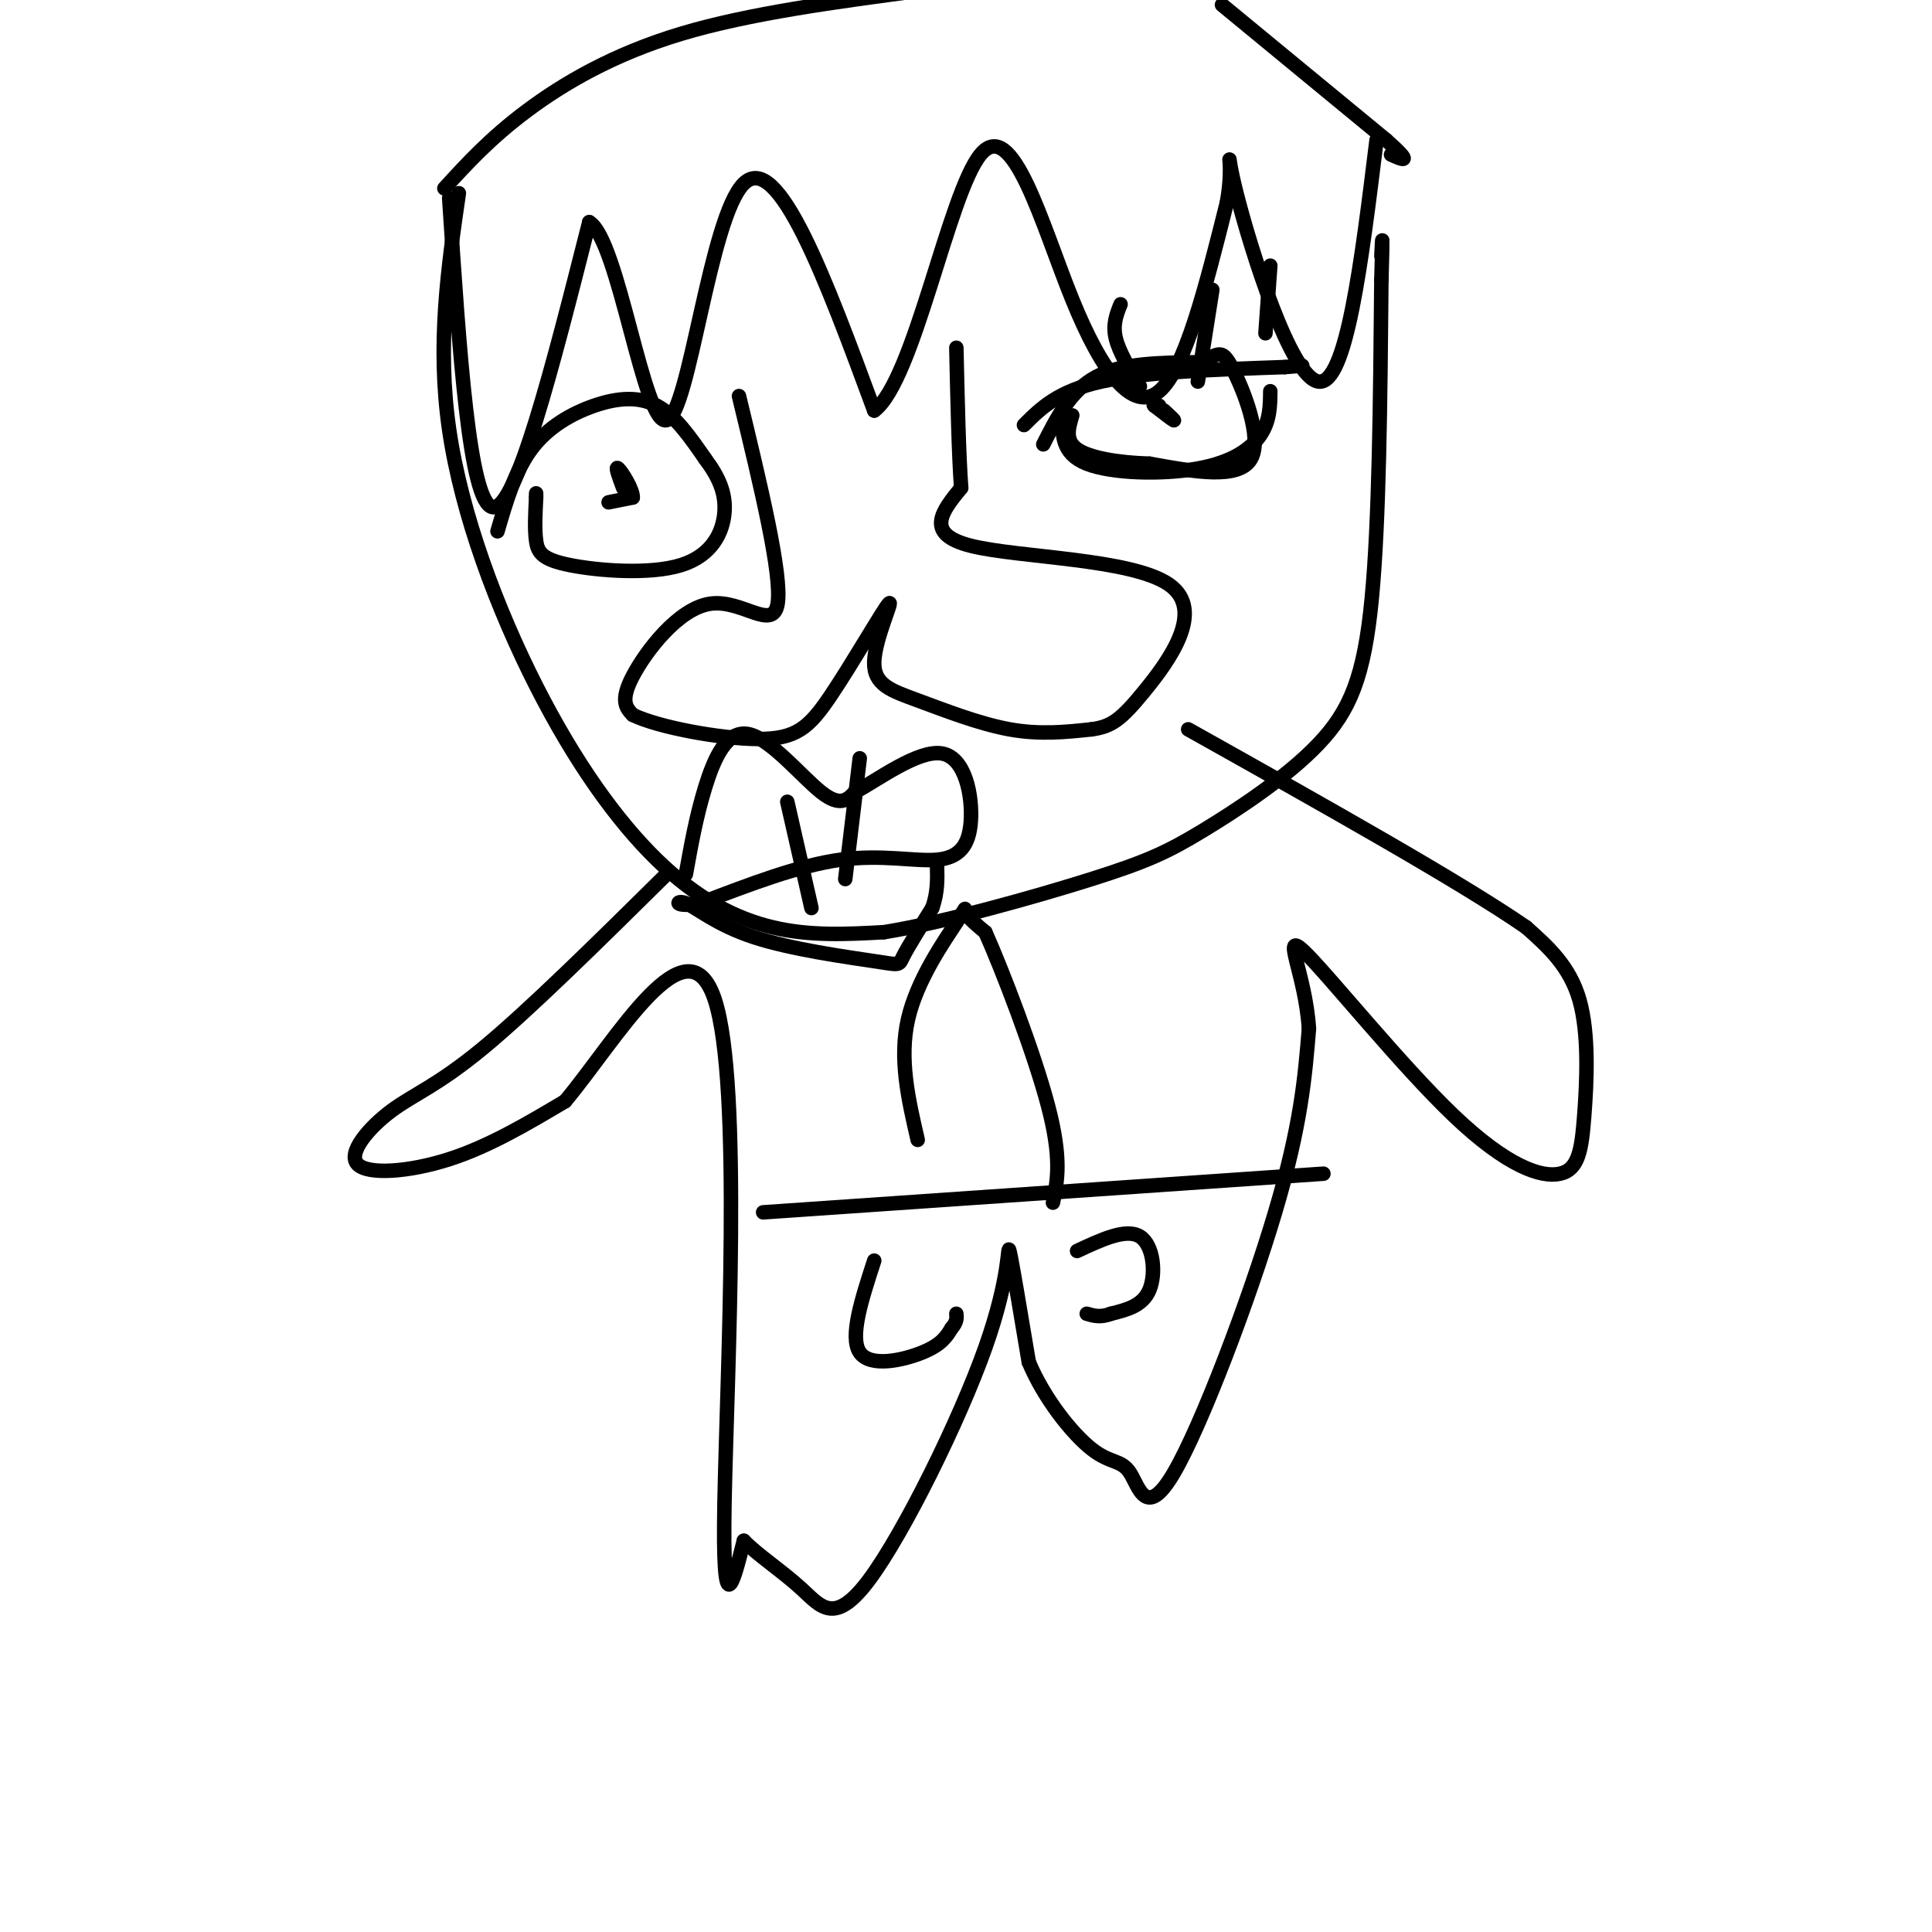 <svg viewBox='0 0 400 400' version='1.1' xmlns='http://www.w3.org/2000/svg' xmlns:xlink='http://www.w3.org/1999/xlink'><g fill='none' stroke='#000000' stroke-width='3' stroke-linecap='round' stroke-linejoin='round'><path d='M93,41c2.083,31.583 4.167,63.167 9,64c4.833,0.833 12.417,-29.083 20,-59'/><path d='M122,46c6.083,3.619 11.292,42.167 16,41c4.708,-1.167 8.917,-42.048 16,-49c7.083,-6.952 17.042,20.024 27,47'/><path d='M181,85c8.250,-6.123 15.376,-44.930 22,-53c6.624,-8.070 12.745,14.596 19,30c6.255,15.404 12.644,23.544 18,19c5.356,-4.544 9.678,-21.772 14,-39'/><path d='M254,42c1.750,-9.405 -0.875,-13.417 2,-2c2.875,11.417 11.250,38.262 17,39c5.750,0.738 8.875,-24.631 12,-50'/><path d='M92,39c4.733,-5.178 9.467,-10.356 17,-16c7.533,-5.644 17.867,-11.756 32,-16c14.133,-4.244 32.067,-6.622 50,-9'/><path d='M253,1c0.000,0.000 34.000,28.000 34,28'/><path d='M287,29c5.833,5.167 3.417,4.083 1,3'/><path d='M95,40c-2.281,15.689 -4.561,31.378 -2,49c2.561,17.622 9.965,37.177 18,53c8.035,15.823 16.702,27.914 25,36c8.298,8.086 16.228,12.167 24,14c7.772,1.833 15.386,1.416 23,1'/><path d='M183,193c12.246,-1.950 31.362,-7.326 43,-11c11.638,-3.674 15.800,-5.644 23,-10c7.200,-4.356 17.438,-11.096 24,-18c6.562,-6.904 9.446,-13.973 11,-30c1.554,-16.027 1.777,-41.014 2,-66'/><path d='M286,58c0.333,-11.833 0.167,-8.417 0,-5'/><path d='M153,82c4.488,18.571 8.976,37.143 8,43c-0.976,5.857 -7.417,-1.000 -14,0c-6.583,1.000 -13.310,9.857 -16,15c-2.690,5.143 -1.345,6.571 0,8'/><path d='M131,148c5.193,2.563 18.174,4.969 26,5c7.826,0.031 10.497,-2.313 15,-9c4.503,-6.687 10.836,-17.717 12,-19c1.164,-1.283 -2.843,7.182 -3,12c-0.157,4.818 3.535,5.989 9,8c5.465,2.011 12.704,4.860 19,6c6.296,1.140 11.648,0.570 17,0'/><path d='M226,151c4.171,-0.568 6.097,-1.987 11,-8c4.903,-6.013 12.781,-16.619 5,-22c-7.781,-5.381 -31.223,-5.537 -41,-8c-9.777,-2.463 -5.888,-7.231 -2,-12'/><path d='M199,101c-0.500,-6.833 -0.750,-17.917 -1,-29'/><path d='M142,181c1.077,-6.006 2.155,-12.012 4,-18c1.845,-5.988 4.458,-11.958 9,-11c4.542,0.958 11.012,8.845 15,12c3.988,3.155 5.494,1.577 7,0'/><path d='M177,164c4.743,-2.524 13.100,-8.834 18,-8c4.900,0.834 6.344,8.811 6,14c-0.344,5.189 -2.477,7.589 -7,8c-4.523,0.411 -11.435,-1.168 -20,0c-8.565,1.168 -18.782,5.084 -29,9'/><path d='M145,187c-5.630,1.044 -5.205,-0.844 -3,0c2.205,0.844 6.189,4.422 14,7c7.811,2.578 19.449,4.156 25,5c5.551,0.844 5.015,0.956 6,-1c0.985,-1.956 3.493,-5.978 6,-10'/><path d='M193,188c1.167,-3.167 1.083,-6.083 1,-9'/><path d='M168,188c0.000,0.000 -5.000,-22.000 -5,-22'/><path d='M175,182c0.000,0.000 3.000,-25.000 3,-25'/><path d='M212,88c3.500,-3.500 7.000,-7.000 16,-9c9.000,-2.000 23.500,-2.500 38,-3'/><path d='M266,76c6.333,-0.500 3.167,-0.250 0,0'/><path d='M236,80c-2.167,-3.583 -4.333,-7.167 -5,-10c-0.667,-2.833 0.167,-4.917 1,-7'/><path d='M248,79c0.000,0.000 3.000,-19.000 3,-19'/><path d='M262,69c0.000,0.000 1.000,-14.000 1,-14'/><path d='M220,86c-0.113,3.958 -0.226,7.917 5,10c5.226,2.083 15.792,2.292 23,1c7.208,-1.292 11.060,-4.083 13,-7c1.940,-2.917 1.970,-5.958 2,-9'/><path d='M216,92c2.833,-5.583 5.667,-11.167 11,-14c5.333,-2.833 13.167,-2.917 21,-3'/><path d='M248,75c4.345,-1.357 4.708,-3.250 7,1c2.292,4.250 6.512,14.643 4,19c-2.512,4.357 -11.756,2.679 -21,1'/><path d='M238,96c-6.556,-0.200 -12.444,-1.200 -15,-3c-2.556,-1.800 -1.778,-4.400 -1,-7'/><path d='M241,85c1.167,1.083 2.333,2.167 2,2c-0.333,-0.167 -2.167,-1.583 -4,-3'/><path d='M239,84c-0.500,-0.500 0.250,-0.250 1,0'/><path d='M103,110c1.815,-6.232 3.631,-12.464 7,-17c3.369,-4.536 8.292,-7.375 13,-9c4.708,-1.625 9.202,-2.036 13,0c3.798,2.036 6.899,6.518 10,11'/><path d='M146,95c2.656,3.539 4.294,6.888 4,11c-0.294,4.112 -2.522,8.989 -9,11c-6.478,2.011 -17.206,1.157 -23,0c-5.794,-1.157 -6.656,-2.616 -7,-5c-0.344,-2.384 -0.172,-5.692 0,-9'/><path d='M111,103c0.000,-1.500 0.000,-0.750 0,0'/><path d='M126,104c0.000,0.000 5.000,-1.000 5,-1'/><path d='M131,103c0.067,-1.667 -2.267,-5.333 -3,-6c-0.733,-0.667 0.133,1.667 1,4'/><path d='M138,181c-14.234,14.065 -28.469,28.131 -38,36c-9.531,7.869 -14.359,9.542 -19,13c-4.641,3.458 -9.096,8.700 -7,11c2.096,2.300 10.742,1.657 19,-1c8.258,-2.657 16.129,-7.329 24,-12'/><path d='M117,228c10.655,-12.702 25.292,-38.458 31,-21c5.708,17.458 2.488,78.131 2,104c-0.488,25.869 1.756,16.935 4,8'/><path d='M154,319c2.859,2.950 8.006,6.324 12,10c3.994,3.676 6.833,7.656 14,-2c7.167,-9.656 18.660,-32.946 24,-48c5.340,-15.054 4.526,-21.873 5,-20c0.474,1.873 2.237,12.436 4,23'/><path d='M213,282c3.140,7.530 8.991,14.855 13,18c4.009,3.145 6.178,2.111 8,5c1.822,2.889 3.298,9.701 9,0c5.702,-9.701 15.629,-35.915 21,-54c5.371,-18.085 6.185,-28.043 7,-38'/><path d='M271,213c-0.688,-11.343 -5.907,-20.700 -1,-16c4.907,4.700 19.939,23.455 31,34c11.061,10.545 18.150,12.878 22,12c3.850,-0.878 4.460,-4.967 5,-12c0.540,-7.033 1.012,-17.009 -1,-24c-2.012,-6.991 -6.506,-10.995 -11,-15'/><path d='M316,192c-13.500,-9.333 -41.750,-25.167 -70,-41'/><path d='M190,236c-1.940,-8.387 -3.881,-16.774 -2,-25c1.881,-8.226 7.583,-16.292 10,-20c2.417,-3.708 1.548,-3.060 2,-2c0.452,1.060 2.226,2.530 4,4'/><path d='M204,193c3.467,7.733 10.133,25.067 13,36c2.867,10.933 1.933,15.467 1,20'/><path d='M181,261c-2.578,7.911 -5.156,15.822 -3,19c2.156,3.178 9.044,1.622 13,0c3.956,-1.622 4.978,-3.311 6,-5'/><path d='M197,275c1.167,-1.333 1.083,-2.167 1,-3'/><path d='M223,259c5.089,-2.378 10.178,-4.756 13,-3c2.822,1.756 3.378,7.644 2,11c-1.378,3.356 -4.689,4.178 -8,5'/><path d='M230,272c-2.167,0.833 -3.583,0.417 -5,0'/><path d='M158,251c0.000,0.000 116.000,-8.000 116,-8'/></g>
</svg>